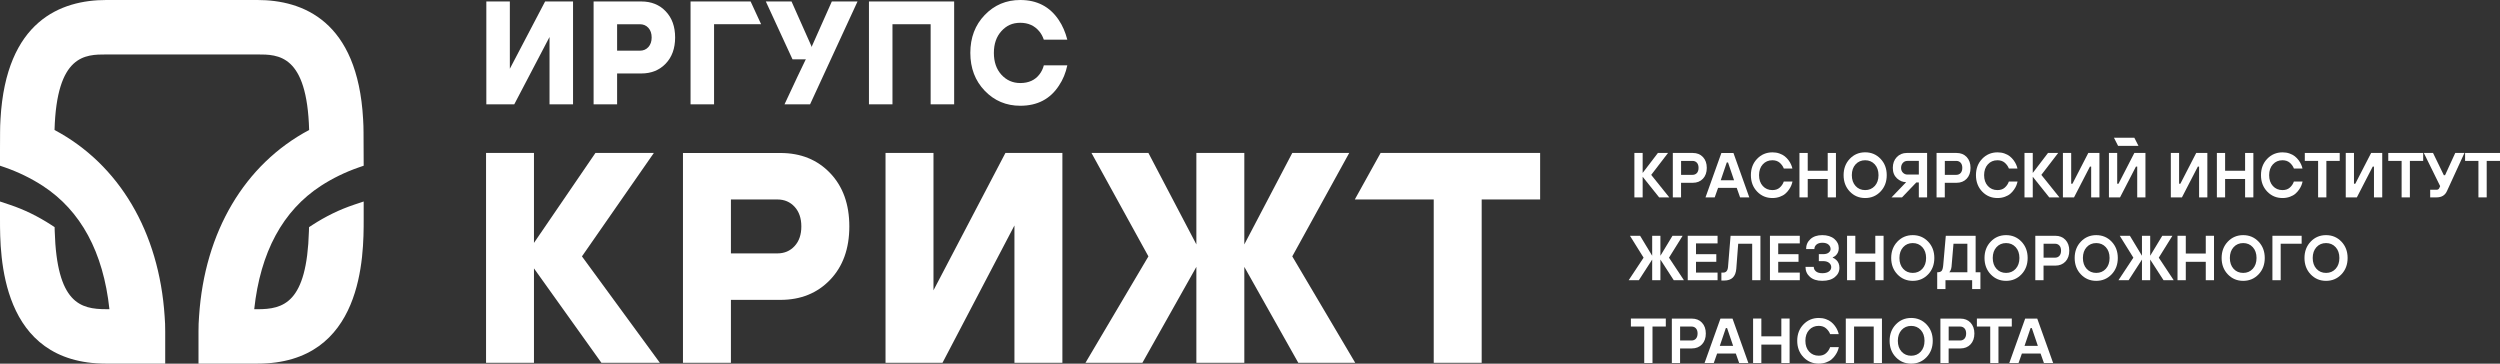 <?xml version="1.0" encoding="UTF-8"?>
<svg id="_Слой_1" data-name="Слой 1" xmlns="http://www.w3.org/2000/svg" viewBox="0 0 695.46 101.16">
  <rect x="0" y="0" width="695.46" height="101.16" fill="#333333" stroke="none"/>
  <defs>
    <style>
      .cls-1 {
        fill: #fff;
        stroke-width: 0px;
      }
    </style>
  </defs>
  <polygon class="cls-1" points="135.29 29.02 135.29 .41 141.83 .41 141.83 19.13 151.64 .41 159.41 .41 159.41 29.02 152.87 29.02 152.87 10.29 143.06 29.02 135.29 29.02"/>
  <path class="cls-1" d="m165.13,29.02V.41h13.28c2.78,0,5.04.91,6.78,2.74,1.75,1.83,2.62,4.25,2.62,7.27s-.87,5.45-2.62,7.28c-1.74,1.82-4.01,2.74-6.78,2.74h-6.74v8.58h-6.54Zm6.54-14.92h6.34c.95,0,1.74-.33,2.35-1,.61-.67.92-1.56.92-2.68s-.31-2.01-.92-2.68c-.61-.67-1.4-1-2.35-1h-6.34v7.36Z"/>
  <polygon class="cls-1" points="192.1 29.02 192.1 .41 208.81 .41 211.73 6.74 198.64 6.74 198.64 29.02 192.1 29.02"/>
  <polygon class="cls-1" points="218.24 29.02 221.88 21.25 225.28 14.16 231.4 .41 238.55 .41 225.35 29.02 218.24 29.02"/>
  <polygon class="cls-1" points="241.73 29.02 241.73 .41 265.43 .41 265.43 29.02 258.89 29.02 258.89 6.74 248.27 6.74 248.27 29.02 241.73 29.02"/>
  <path class="cls-1" d="m290.37,18.18h6.54c-.44,2.1-1.21,3.98-2.33,5.64-2.42,3.73-6,5.6-10.75,5.6-3.92,0-7.22-1.39-9.89-4.17-2.67-2.78-4.01-6.29-4.01-10.54s1.34-7.77,4.01-10.54C276.61,1.39,279.9,0,283.83,0c4.63,0,8.19,1.84,10.67,5.52,1.07,1.58,1.87,3.42,2.41,5.52h-6.54c-.3-.9-.72-1.67-1.27-2.33-1.31-1.58-3.07-2.37-5.27-2.37s-3.85.77-5.25,2.31c-1.4,1.54-2.1,3.56-2.1,6.07s.7,4.53,2.1,6.07c1.41,1.54,3.15,2.31,5.25,2.31,2.34,0,4.13-.82,5.36-2.45.54-.71.94-1.53,1.18-2.45"/>
  <polygon class="cls-1" points="227.43 16.5 226.31 14.16 220.19 .41 213.04 .41 220.46 16.5 227.43 16.5"/>
  <polygon class="cls-1" points="454.66 54.91 454.66 42.55 456.96 42.55 456.96 48.11 461.2 42.55 464.02 42.55 459.34 48.65 464.37 54.91 461.55 54.91 456.96 49.17 456.96 54.91 454.66 54.91"/>
  <path class="cls-1" d="m465.35,54.91v-12.36h5.56c1.17,0,2.1.37,2.82,1.13.71.76,1.07,1.76,1.07,3.02s-.36,2.27-1.07,3.02-1.65,1.13-2.82,1.13h-3.27v4.06h-2.3Zm2.3-6.27h3.18c.5,0,.91-.17,1.22-.51.3-.34.46-.82.46-1.43s-.15-1.09-.46-1.43c-.31-.34-.72-.51-1.22-.51h-3.18v3.88Z"/>
  <path class="cls-1" d="m474.44,54.92l4.42-12.36h3.36l4.41,12.36h-2.56l-.94-2.65h-5.19l-.94,2.65h-2.56Zm4.24-4.77h3.71l-1.68-4.95h-.35l-1.68,4.95Z"/>
  <path class="cls-1" d="m496.25,50.5h2.39c-.07.33-.17.67-.31,1.03-.13.35-.35.75-.65,1.19-.3.44-.64.83-1.04,1.17-.39.34-.9.63-1.52.85-.63.23-1.31.35-2.05.35-1.7,0-3.12-.6-4.27-1.8-1.15-1.2-1.73-2.72-1.73-4.56s.58-3.36,1.73-4.55c1.15-1.2,2.58-1.8,4.27-1.8.69,0,1.34.1,1.93.31.6.21,1.09.47,1.49.79.4.31.75.69,1.06,1.1.31.42.54.82.7,1.19.17.38.29.75.37,1.11h-2.39c-.23-.61-.62-1.15-1.14-1.61-.53-.46-1.21-.69-2.04-.69-1.08,0-1.98.38-2.67,1.14-.69.76-1.04,1.76-1.04,3.01s.35,2.25,1.04,3.01c.69.76,1.59,1.14,2.67,1.14.85,0,1.53-.23,2.05-.7.53-.47.9-1.03,1.12-1.68"/>
  <polygon class="cls-1" points="500.58 54.91 500.58 42.55 502.88 42.55 502.88 47.5 508.44 47.5 508.44 42.55 510.73 42.55 510.73 54.91 508.44 54.91 508.44 49.79 502.88 49.79 502.88 54.91 500.58 54.91"/>
  <path class="cls-1" d="m514.59,44.17c1.15-1.2,2.57-1.8,4.27-1.8s3.12.6,4.27,1.8c1.15,1.2,1.73,2.72,1.73,4.56s-.58,3.36-1.73,4.56c-1.15,1.2-2.58,1.8-4.27,1.8s-3.12-.6-4.27-1.8c-1.15-1.2-1.73-2.72-1.73-4.56s.58-3.36,1.73-4.56m1.6,7.57c.69.76,1.59,1.14,2.67,1.14s1.97-.38,2.67-1.14c.69-.76,1.04-1.76,1.04-3.01s-.35-2.25-1.04-3.01c-.7-.76-1.59-1.14-2.67-1.14s-1.98.38-2.67,1.14c-.69.76-1.04,1.77-1.04,3.01s.35,2.25,1.04,3.01"/>
  <path class="cls-1" d="m526.19,54.91l4.07-4.24c-.95,0-1.8-.36-2.56-1.06-.76-.71-1.15-1.68-1.15-2.91s.37-2.23,1.11-3c.74-.77,1.67-1.15,2.78-1.15h5.65v12.36h-2.3v-4.15h-.71l-3.97,4.15h-2.92Zm4.42-6.36h3.18v-3.79h-3.18c-.51,0-.93.18-1.26.55-.33.36-.5.83-.5,1.4,0,.53.17.97.51,1.32.34.35.76.53,1.25.53"/>
  <path class="cls-1" d="m538.72,54.91v-12.36h5.56c1.17,0,2.1.37,2.82,1.13.71.76,1.07,1.76,1.07,3.02s-.36,2.27-1.07,3.02-1.65,1.13-2.82,1.13h-3.27v4.06h-2.3Zm2.3-6.27h3.18c.5,0,.91-.17,1.22-.51.3-.34.46-.82.46-1.43s-.15-1.09-.46-1.43c-.31-.34-.72-.51-1.22-.51h-3.18v3.88Z"/>
  <path class="cls-1" d="m558.86,50.5h2.39c-.07.33-.17.67-.31,1.03-.13.35-.35.75-.65,1.19-.3.44-.64.83-1.04,1.17-.39.34-.9.63-1.52.85-.63.23-1.31.35-2.05.35-1.7,0-3.12-.6-4.27-1.8-1.15-1.2-1.73-2.72-1.73-4.56s.58-3.36,1.73-4.55c1.15-1.2,2.58-1.8,4.27-1.8.69,0,1.34.1,1.93.31.6.21,1.09.47,1.49.79.4.31.75.69,1.06,1.1.31.42.54.82.7,1.19.17.38.29.75.37,1.11h-2.39c-.23-.61-.62-1.15-1.14-1.61-.53-.46-1.21-.69-2.04-.69-1.08,0-1.98.38-2.67,1.14-.69.76-1.04,1.76-1.04,3.01s.35,2.25,1.04,3.01c.69.76,1.59,1.14,2.67,1.14.85,0,1.53-.23,2.05-.7.53-.47.9-1.03,1.12-1.68"/>
  <polygon class="cls-1" points="563.18 54.91 563.18 42.55 565.48 42.55 565.48 48.11 569.72 42.55 572.55 42.55 567.87 48.65 572.9 54.91 570.07 54.91 565.48 49.17 565.48 54.91 563.18 54.91"/>
  <polygon class="cls-1" points="573.87 54.91 573.87 42.55 576.17 42.55 576.17 51.12 576.52 51.12 580.93 42.55 584.03 42.55 584.03 54.91 581.73 54.91 581.73 46.35 581.38 46.35 576.96 54.91 573.87 54.91"/>
  <polygon class="cls-1" points="603.89 54.91 603.89 42.55 606.19 42.55 606.19 51.12 606.54 51.12 610.95 42.55 614.05 42.55 614.05 54.91 611.75 54.91 611.75 46.35 611.4 46.35 606.98 54.91 603.89 54.91"/>
  <polygon class="cls-1" points="616.7 54.91 616.7 42.55 618.99 42.55 618.99 47.5 624.55 47.5 624.55 42.55 626.85 42.55 626.85 54.91 624.55 54.91 624.55 49.79 618.99 49.79 618.99 54.91 616.7 54.91"/>
  <path class="cls-1" d="m638.15,50.5h2.39c-.07.33-.17.67-.31,1.03-.13.35-.35.75-.65,1.19-.3.44-.64.83-1.04,1.17-.39.34-.9.63-1.52.85-.63.23-1.31.35-2.05.35-1.7,0-3.12-.6-4.27-1.8-1.15-1.2-1.73-2.72-1.73-4.56s.58-3.36,1.73-4.55c1.15-1.2,2.58-1.8,4.27-1.8.69,0,1.34.1,1.93.31.6.21,1.09.47,1.49.79.4.31.75.69,1.06,1.1.31.42.54.82.7,1.19.17.38.29.75.37,1.11h-2.39c-.23-.61-.62-1.15-1.14-1.61-.53-.46-1.21-.69-2.04-.69-1.08,0-1.98.38-2.67,1.14-.69.76-1.04,1.76-1.04,3.01s.35,2.25,1.04,3.01c.69.76,1.59,1.14,2.67,1.14.85,0,1.53-.23,2.05-.7.53-.47.9-1.03,1.12-1.68"/>
  <polygon class="cls-1" points="644.86 54.91 644.86 44.76 641.16 44.76 641.16 42.55 650.87 42.55 650.87 44.76 647.16 44.76 647.16 54.91 644.86 54.91"/>
  <polygon class="cls-1" points="652.55 54.91 652.55 42.55 654.84 42.55 654.84 51.12 655.2 51.12 659.61 42.55 662.7 42.55 662.7 54.91 660.4 54.91 660.4 46.35 660.05 46.35 655.64 54.91 652.55 54.91"/>
  <polygon class="cls-1" points="668.09 54.91 668.09 44.76 664.38 44.76 664.38 42.55 674.09 42.55 674.09 44.76 670.39 44.76 670.39 54.91 668.09 54.91"/>
  <path class="cls-1" d="m676.04,54.91v-2.12h1.77c.39,0,.65-.18.79-.53l.21-.48-4.54-9.23h2.56l3,6.18h.35l2.83-6.18h2.56l-4.86,10.59c-.52,1.18-1.49,1.77-2.91,1.77h-1.77Z"/>
  <polygon class="cls-1" points="689.46 54.91 689.46 44.76 685.75 44.76 685.75 42.55 695.46 42.55 695.46 44.76 691.76 44.76 691.76 54.91 689.46 54.91"/>
  <polygon class="cls-1" points="453.07 77.95 457.22 71.68 453.43 65.59 456.25 65.59 459.61 71.15 459.61 65.59 461.9 65.59 461.9 71.15 465.26 65.59 468.08 65.59 464.29 71.68 468.44 77.95 465.61 77.95 461.9 72.21 461.9 77.95 459.61 77.95 459.61 72.21 455.9 77.95 453.07 77.95"/>
  <polygon class="cls-1" points="469.5 77.95 469.5 65.59 477.8 65.59 477.8 67.71 471.8 67.71 471.8 70.71 477.45 70.71 477.45 72.83 471.8 72.83 471.8 75.83 477.8 75.83 477.8 77.95 469.5 77.95"/>
  <path class="cls-1" d="m478.86,78.04v-2.21h.53c.79,0,1.23-.53,1.32-1.59l.71-8.65h8.3v12.36h-2.29v-10.15h-3.89l-.53,6.97c-.18,2.18-1.29,3.27-3.35,3.27h-.79Z"/>
  <polygon class="cls-1" points="492.37 77.95 492.37 65.59 500.67 65.59 500.67 67.71 494.67 67.71 494.67 70.71 500.32 70.71 500.32 72.83 494.67 72.83 494.67 75.83 500.67 75.83 500.67 77.95 492.37 77.95"/>
  <path class="cls-1" d="m502.26,74.24h2.3c0,.5.2.91.6,1.25.4.34,1,.51,1.78.51s1.41-.16,1.84-.48c.43-.32.64-.72.64-1.2s-.2-.87-.59-1.19c-.39-.32-.94-.49-1.62-.49h-1.24v-1.94h1.24c.63,0,1.13-.14,1.49-.42.36-.29.54-.62.54-.99,0-.49-.19-.91-.58-1.25-.39-.34-.96-.51-1.72-.51-.68,0-1.22.17-1.62.5-.39.34-.59.76-.59,1.26h-2.3c0-1.13.4-2.06,1.22-2.79.81-.73,1.91-1.09,3.28-1.09s2.52.35,3.35,1.05c.83.7,1.24,1.56,1.24,2.57,0,.82-.28,1.51-.85,2.05-.22.2-.5.37-.83.51v.09c.36.15.66.34.92.58.63.55.94,1.3.94,2.24,0,1.03-.42,1.89-1.27,2.58-.85.7-2.01,1.04-3.5,1.04s-2.6-.36-3.43-1.09c-.83-.73-1.24-1.66-1.24-2.79"/>
  <polygon class="cls-1" points="513.82 77.95 513.82 65.59 516.12 65.59 516.12 70.53 521.68 70.53 521.68 65.59 523.98 65.59 523.98 77.95 521.68 77.95 521.68 72.83 516.12 72.83 516.12 77.95 513.82 77.95"/>
  <path class="cls-1" d="m527.83,67.21c1.15-1.2,2.57-1.8,4.27-1.8s3.12.6,4.27,1.8c1.15,1.2,1.73,2.72,1.73,4.56s-.58,3.36-1.73,4.56c-1.15,1.2-2.58,1.8-4.27,1.8s-3.12-.6-4.27-1.8c-1.15-1.2-1.73-2.72-1.73-4.56s.58-3.36,1.73-4.56m1.6,7.57c.69.76,1.59,1.14,2.67,1.14s1.97-.38,2.67-1.14c.69-.76,1.04-1.76,1.04-3.01s-.35-2.25-1.04-3.01c-.7-.76-1.59-1.14-2.67-1.14s-1.98.38-2.67,1.14c-.69.76-1.04,1.77-1.04,3.01s.35,2.25,1.04,3.01"/>
  <path class="cls-1" d="m538.9,80.42v-4.68h.09c.54,0,.92-.14,1.15-.4.22-.27.37-.82.44-1.62l.71-8.13h8.3v10.15h1.33v4.68h-2.3v-2.47h-7.42v2.47h-2.3Zm3.36-4.68h5.03v-7.94h-3.86l-.55,6.45c-.05.4-.16.77-.34,1.11-.09.14-.19.27-.28.38"/>
  <path class="cls-1" d="m553.79,67.21c1.15-1.2,2.57-1.8,4.27-1.8s3.12.6,4.27,1.8c1.15,1.2,1.73,2.72,1.73,4.56s-.58,3.36-1.73,4.56c-1.15,1.2-2.58,1.8-4.27,1.8s-3.12-.6-4.27-1.8c-1.15-1.2-1.73-2.72-1.73-4.56s.58-3.36,1.73-4.56m1.6,7.57c.69.76,1.59,1.14,2.67,1.14s1.97-.38,2.67-1.14c.69-.76,1.04-1.76,1.04-3.01s-.35-2.25-1.04-3.01c-.7-.76-1.59-1.14-2.67-1.14s-1.98.38-2.67,1.14c-.69.76-1.04,1.77-1.04,3.01s.35,2.25,1.04,3.01"/>
  <path class="cls-1" d="m566.19,77.95v-12.36h5.56c1.17,0,2.1.37,2.82,1.13.71.76,1.07,1.76,1.07,3.02s-.36,2.27-1.07,3.02-1.65,1.13-2.82,1.13h-3.27v4.06h-2.3Zm2.3-6.27h3.18c.5,0,.91-.17,1.22-.51.3-.34.46-.82.46-1.43s-.15-1.09-.46-1.43c-.31-.34-.72-.51-1.22-.51h-3.18v3.88Z"/>
  <path class="cls-1" d="m578.87,67.21c1.15-1.2,2.57-1.8,4.27-1.8s3.12.6,4.27,1.8c1.15,1.2,1.73,2.72,1.73,4.56s-.58,3.36-1.73,4.56c-1.15,1.2-2.58,1.8-4.27,1.8s-3.12-.6-4.27-1.8c-1.15-1.2-1.73-2.72-1.73-4.56s.58-3.36,1.73-4.56m1.6,7.57c.69.76,1.59,1.14,2.67,1.14s1.97-.38,2.67-1.14c.69-.76,1.04-1.76,1.04-3.01s-.35-2.25-1.04-3.01c-.7-.76-1.59-1.14-2.67-1.14s-1.98.38-2.67,1.14c-.69.76-1.04,1.77-1.04,3.01s.35,2.25,1.04,3.01"/>
  <polygon class="cls-1" points="589.32 77.95 593.47 71.68 589.68 65.59 592.5 65.59 595.86 71.15 595.86 65.59 598.15 65.59 598.15 71.15 601.51 65.59 604.33 65.59 600.54 71.68 604.69 77.95 601.86 77.95 598.15 72.21 598.15 77.95 595.86 77.95 595.86 72.21 592.15 77.95 589.32 77.95"/>
  <polygon class="cls-1" points="605.75 77.95 605.75 65.59 608.05 65.59 608.05 70.53 613.61 70.53 613.61 65.59 615.9 65.59 615.9 77.95 613.61 77.95 613.61 72.83 608.05 72.83 608.05 77.95 605.75 77.95"/>
  <path class="cls-1" d="m619.75,67.21c1.15-1.2,2.57-1.8,4.27-1.8s3.12.6,4.27,1.8c1.15,1.2,1.73,2.72,1.73,4.56s-.58,3.36-1.73,4.56c-1.15,1.2-2.58,1.8-4.27,1.8s-3.12-.6-4.27-1.8c-1.15-1.2-1.73-2.72-1.73-4.56s.58-3.36,1.73-4.56m1.6,7.57c.69.76,1.59,1.14,2.67,1.14s1.97-.38,2.67-1.14c.69-.76,1.04-1.76,1.04-3.01s-.35-2.25-1.04-3.01c-.7-.76-1.59-1.14-2.67-1.14s-1.98.38-2.67,1.14c-.69.76-1.04,1.77-1.04,3.01s.35,2.25,1.04,3.01"/>
  <polygon class="cls-1" points="632.15 77.95 632.15 65.59 640.28 65.59 640.28 67.8 634.45 67.8 634.45 77.95 632.15 77.95"/>
  <path class="cls-1" d="m642.8,67.21c1.15-1.2,2.57-1.8,4.27-1.8s3.12.6,4.27,1.8c1.15,1.2,1.73,2.72,1.73,4.56s-.58,3.36-1.73,4.56c-1.15,1.2-2.58,1.8-4.27,1.8s-3.12-.6-4.27-1.8c-1.15-1.2-1.73-2.72-1.73-4.56s.58-3.36,1.73-4.56m1.6,7.57c.69.76,1.59,1.14,2.67,1.14s1.97-.38,2.67-1.14c.69-.76,1.04-1.76,1.04-3.01s-.35-2.25-1.04-3.01c-.7-.76-1.59-1.14-2.67-1.14s-1.98.38-2.67,1.14c-.69.76-1.04,1.77-1.04,3.01s.35,2.25,1.04,3.01"/>
  <polygon class="cls-1" points="457.4 100.99 457.4 90.83 453.69 90.83 453.69 88.62 463.4 88.62 463.4 90.83 459.7 90.83 459.7 100.99 457.4 100.99"/>
  <path class="cls-1" d="m465.08,100.99v-12.36h5.56c1.17,0,2.1.37,2.82,1.13.71.76,1.07,1.76,1.07,3.02s-.36,2.27-1.07,3.02-1.65,1.13-2.82,1.13h-3.27v4.06h-2.3Zm2.3-6.27h3.18c.5,0,.91-.17,1.22-.51.3-.34.46-.82.46-1.43s-.15-1.09-.46-1.43c-.31-.34-.72-.51-1.22-.51h-3.18v3.88Z"/>
  <path class="cls-1" d="m474.18,100.99l4.42-12.36h3.36l4.41,12.36h-2.56l-.94-2.65h-5.19l-.94,2.65h-2.56Zm4.24-4.77h3.71l-1.68-4.95h-.35l-1.68,4.95Z"/>
  <polygon class="cls-1" points="487.68 100.99 487.68 88.62 489.98 88.62 489.98 93.57 495.54 93.57 495.54 88.62 497.84 88.62 497.84 100.99 495.54 100.99 495.54 95.86 489.98 95.86 489.98 100.99 487.68 100.99"/>
  <path class="cls-1" d="m509.14,96.57h2.39c-.07.33-.17.67-.31,1.03-.13.35-.35.75-.65,1.19-.3.44-.64.83-1.04,1.17-.39.34-.9.63-1.52.85-.63.23-1.31.35-2.05.35-1.7,0-3.12-.6-4.27-1.8-1.15-1.2-1.73-2.72-1.73-4.56s.58-3.36,1.73-4.55c1.15-1.2,2.58-1.8,4.27-1.8.69,0,1.34.1,1.93.31.6.21,1.09.47,1.49.79.4.31.75.69,1.06,1.1.31.42.54.82.7,1.19.17.38.29.75.37,1.11h-2.39c-.23-.61-.62-1.15-1.14-1.61-.53-.46-1.21-.69-2.04-.69-1.08,0-1.98.38-2.67,1.14-.69.76-1.04,1.76-1.04,3.01s.35,2.25,1.04,3.01c.69.76,1.59,1.14,2.67,1.14.85,0,1.53-.23,2.05-.7.53-.47.9-1.03,1.12-1.68"/>
  <polygon class="cls-1" points="513.47 100.99 513.47 88.62 523.53 88.62 523.53 100.99 521.24 100.99 521.24 90.83 515.77 90.83 515.77 100.99 513.47 100.99"/>
  <path class="cls-1" d="m527.39,90.25c1.15-1.2,2.57-1.8,4.27-1.8s3.12.6,4.27,1.8c1.15,1.2,1.73,2.72,1.73,4.56s-.58,3.36-1.73,4.56c-1.15,1.2-2.58,1.8-4.27,1.8s-3.12-.6-4.27-1.8c-1.15-1.2-1.73-2.72-1.73-4.56s.58-3.36,1.73-4.56m1.6,7.57c.69.76,1.59,1.14,2.67,1.14s1.97-.38,2.67-1.14c.69-.76,1.04-1.76,1.04-3.01s-.35-2.25-1.04-3.01c-.7-.76-1.59-1.14-2.67-1.14s-1.98.38-2.67,1.14c-.69.76-1.04,1.77-1.04,3.01s.35,2.25,1.04,3.01"/>
  <path class="cls-1" d="m539.79,100.99v-12.36h5.56c1.17,0,2.1.37,2.82,1.13.71.76,1.07,1.76,1.07,3.02s-.36,2.27-1.07,3.02-1.65,1.13-2.82,1.13h-3.27v4.06h-2.3Zm2.3-6.27h3.18c.5,0,.91-.17,1.22-.51.3-.34.46-.82.46-1.43s-.15-1.09-.46-1.43c-.31-.34-.72-.51-1.22-.51h-3.18v3.88Z"/>
  <polygon class="cls-1" points="553.65 100.99 553.65 90.83 549.94 90.83 549.94 88.62 559.65 88.62 559.65 90.83 555.94 90.83 555.94 100.99 553.65 100.99"/>
  <path class="cls-1" d="m558.95,100.99l4.42-12.36h3.36l4.42,12.36h-2.56l-.94-2.65h-5.19l-.94,2.65h-2.56Zm4.24-4.77h3.71l-1.68-4.95h-.35l-1.68,4.95Z"/>
  <polygon class="cls-1" points="586.67 54.91 586.67 42.55 588.97 42.55 588.97 51.12 589.33 51.12 593.74 42.55 596.83 42.55 596.83 54.91 594.54 54.91 594.54 46.35 594.18 46.35 589.76 54.91 586.67 54.91"/>
  <polygon class="cls-1" points="588.07 38.32 593.74 38.32 594.89 40.58 589.22 40.58 588.07 38.32"/>
  <path class="cls-1" d="m98.39,56.98l2.78-.93v5c0,9.92,0,40.11-29.57,40.11h-16.38v-8.97c0-1.44.04-2.84.16-4.24,1.53-23.44,12.67-42.25,30.62-51.79-.59-21.01-8.56-21.01-14.4-21.01H29.57c-5.84,0-13.8,0-14.4,21.01,17.96,9.55,29.1,28.36,30.63,51.83.12,1.36.16,2.76.16,4.2v8.97h-16.39C0,101.16,0,70.97,0,61.05v-5l2.78.93c3.93,1.31,7.79,3.2,11.49,5.6l.92.6.03,1.1c.59,20.07,7.12,21.73,14.34,21.73h.88c-1.71-15.88-7.95-27.41-18.56-34.32-3.26-2.11-6.78-3.82-10.47-5.11l-1.43-.49.04-9.37c0-1.11.04-2.34.12-3.61C1.68,5.75,16.99,0,29.57,0h42.03c12.58,0,27.89,5.75,29.41,33.13.08,1.26.12,2.49.12,3.61l.04,9.36-1.42.49c-3.69,1.28-7.22,3-10.48,5.11-10.6,6.9-16.84,18.44-18.55,34.32h.88c7.22,0,13.76-1.66,14.34-21.73l.03-1.1.92-.6c3.7-2.4,7.56-4.29,11.49-5.6"/>
  <polygon class="cls-1" points="246.34 100.92 246.34 42.55 259.68 42.55 259.68 80.76 279.69 42.55 295.54 42.55 295.54 100.92 282.2 100.92 282.2 62.72 262.19 100.92 246.34 100.92"/>
  <polygon class="cls-1" points="135.21 100.92 135.21 42.55 148.54 42.55 148.54 67.57 165.64 42.55 181.89 42.55 161.89 71.32 183.56 100.92 167.3 100.92 148.54 74.66 148.54 100.92 135.21 100.92"/>
  <path class="cls-1" d="m189.99,100.92v-58.36h27.1c5.67,0,10.28,1.86,13.84,5.59,3.56,3.72,5.34,8.67,5.34,14.84s-1.78,11.12-5.34,14.84c-3.56,3.72-8.17,5.59-13.84,5.59h-13.76v17.51h-13.34Zm13.34-30.43h12.93c1.94,0,3.54-.68,4.79-2.04,1.25-1.36,1.87-3.18,1.87-5.46s-.63-4.1-1.87-5.46c-1.25-1.36-2.85-2.04-4.79-2.04h-12.93v15.01Z"/>
  <polygon class="cls-1" points="301.96 100.92 319.47 71.32 303.63 42.55 319.47 42.55 332.81 67.99 332.81 42.55 346.15 42.55 346.15 67.99 359.49 42.55 375.33 42.55 359.49 71.32 377 100.92 361.16 100.92 346.15 74.24 346.15 100.92 332.81 100.92 332.81 74.24 317.8 100.92 301.96 100.92"/>
  <polygon class="cls-1" points="398.84 100.92 398.84 55.48 376.89 55.48 384.06 42.55 428.44 42.55 428.44 55.48 412.18 55.48 412.18 100.92 398.84 100.92"/>
</svg>